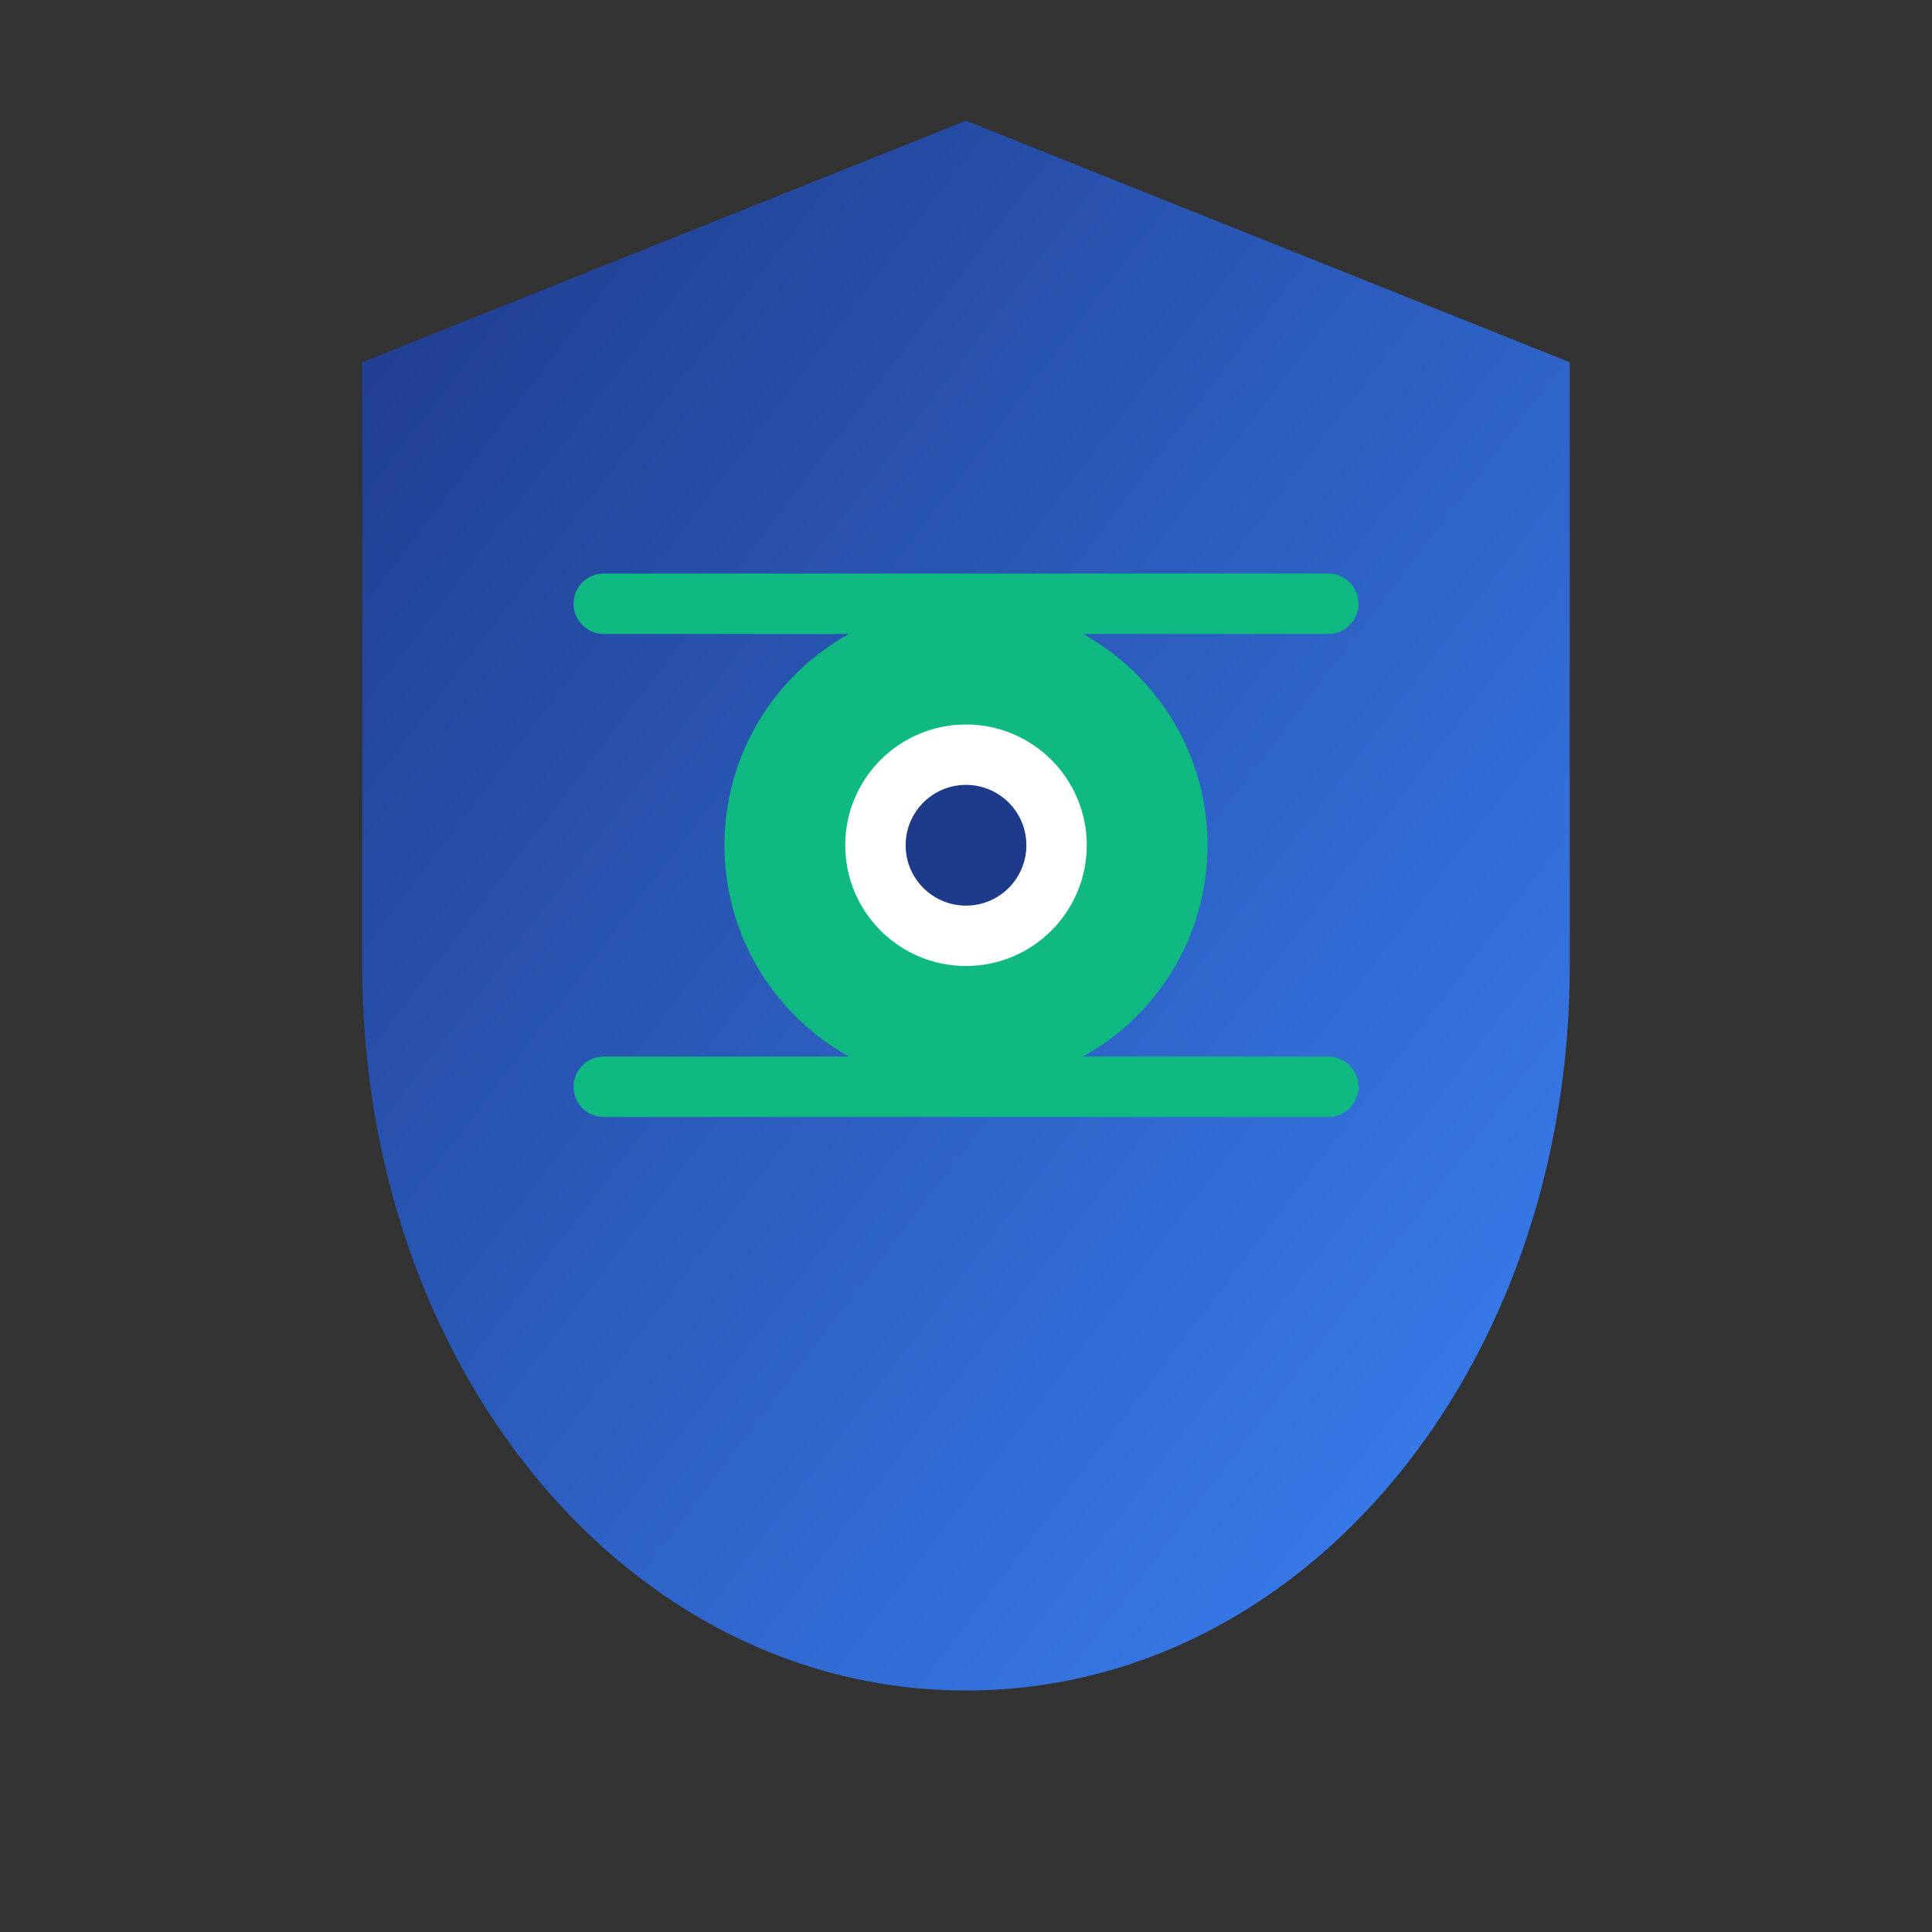 <svg width="32" height="32" viewBox="0 0 32 32" fill="none" xmlns="http://www.w3.org/2000/svg">
  <rect x="0" y="0" width="32" height="32" fill="#333333" stroke="none"/>
  <!-- Simplified Security Shield Favicon -->
  <defs>
    <linearGradient id="shieldGradient" x1="0%" y1="0%" x2="100%" y2="100%">
      <stop offset="0%" style="stop-color:#1e3a8a;stop-opacity:1" />
      <stop offset="100%" style="stop-color:#3b82f6;stop-opacity:1" />
    </linearGradient>
  </defs>
  
  <!-- Shield Background -->
  <path d="M16 2L6 6V16C6 22.627 10.373 28 16 28C21.627 28 26 22.627 26 16V6L16 2Z" 
        fill="url(#shieldGradient)"/>
  
  <!-- Security Eye -->
  <circle cx="16" cy="14" r="4" fill="#10b981"/>
  <circle cx="16" cy="14" r="2" fill="#ffffff"/>
  <circle cx="16" cy="14" r="1" fill="#1e3a8a"/>
  
  <!-- Security Lines -->
  <path d="M10 10L22 10" stroke="#10b981" stroke-width="1" stroke-linecap="round"/>
  <path d="M10 18L22 18" stroke="#10b981" stroke-width="1" stroke-linecap="round"/>
</svg>
